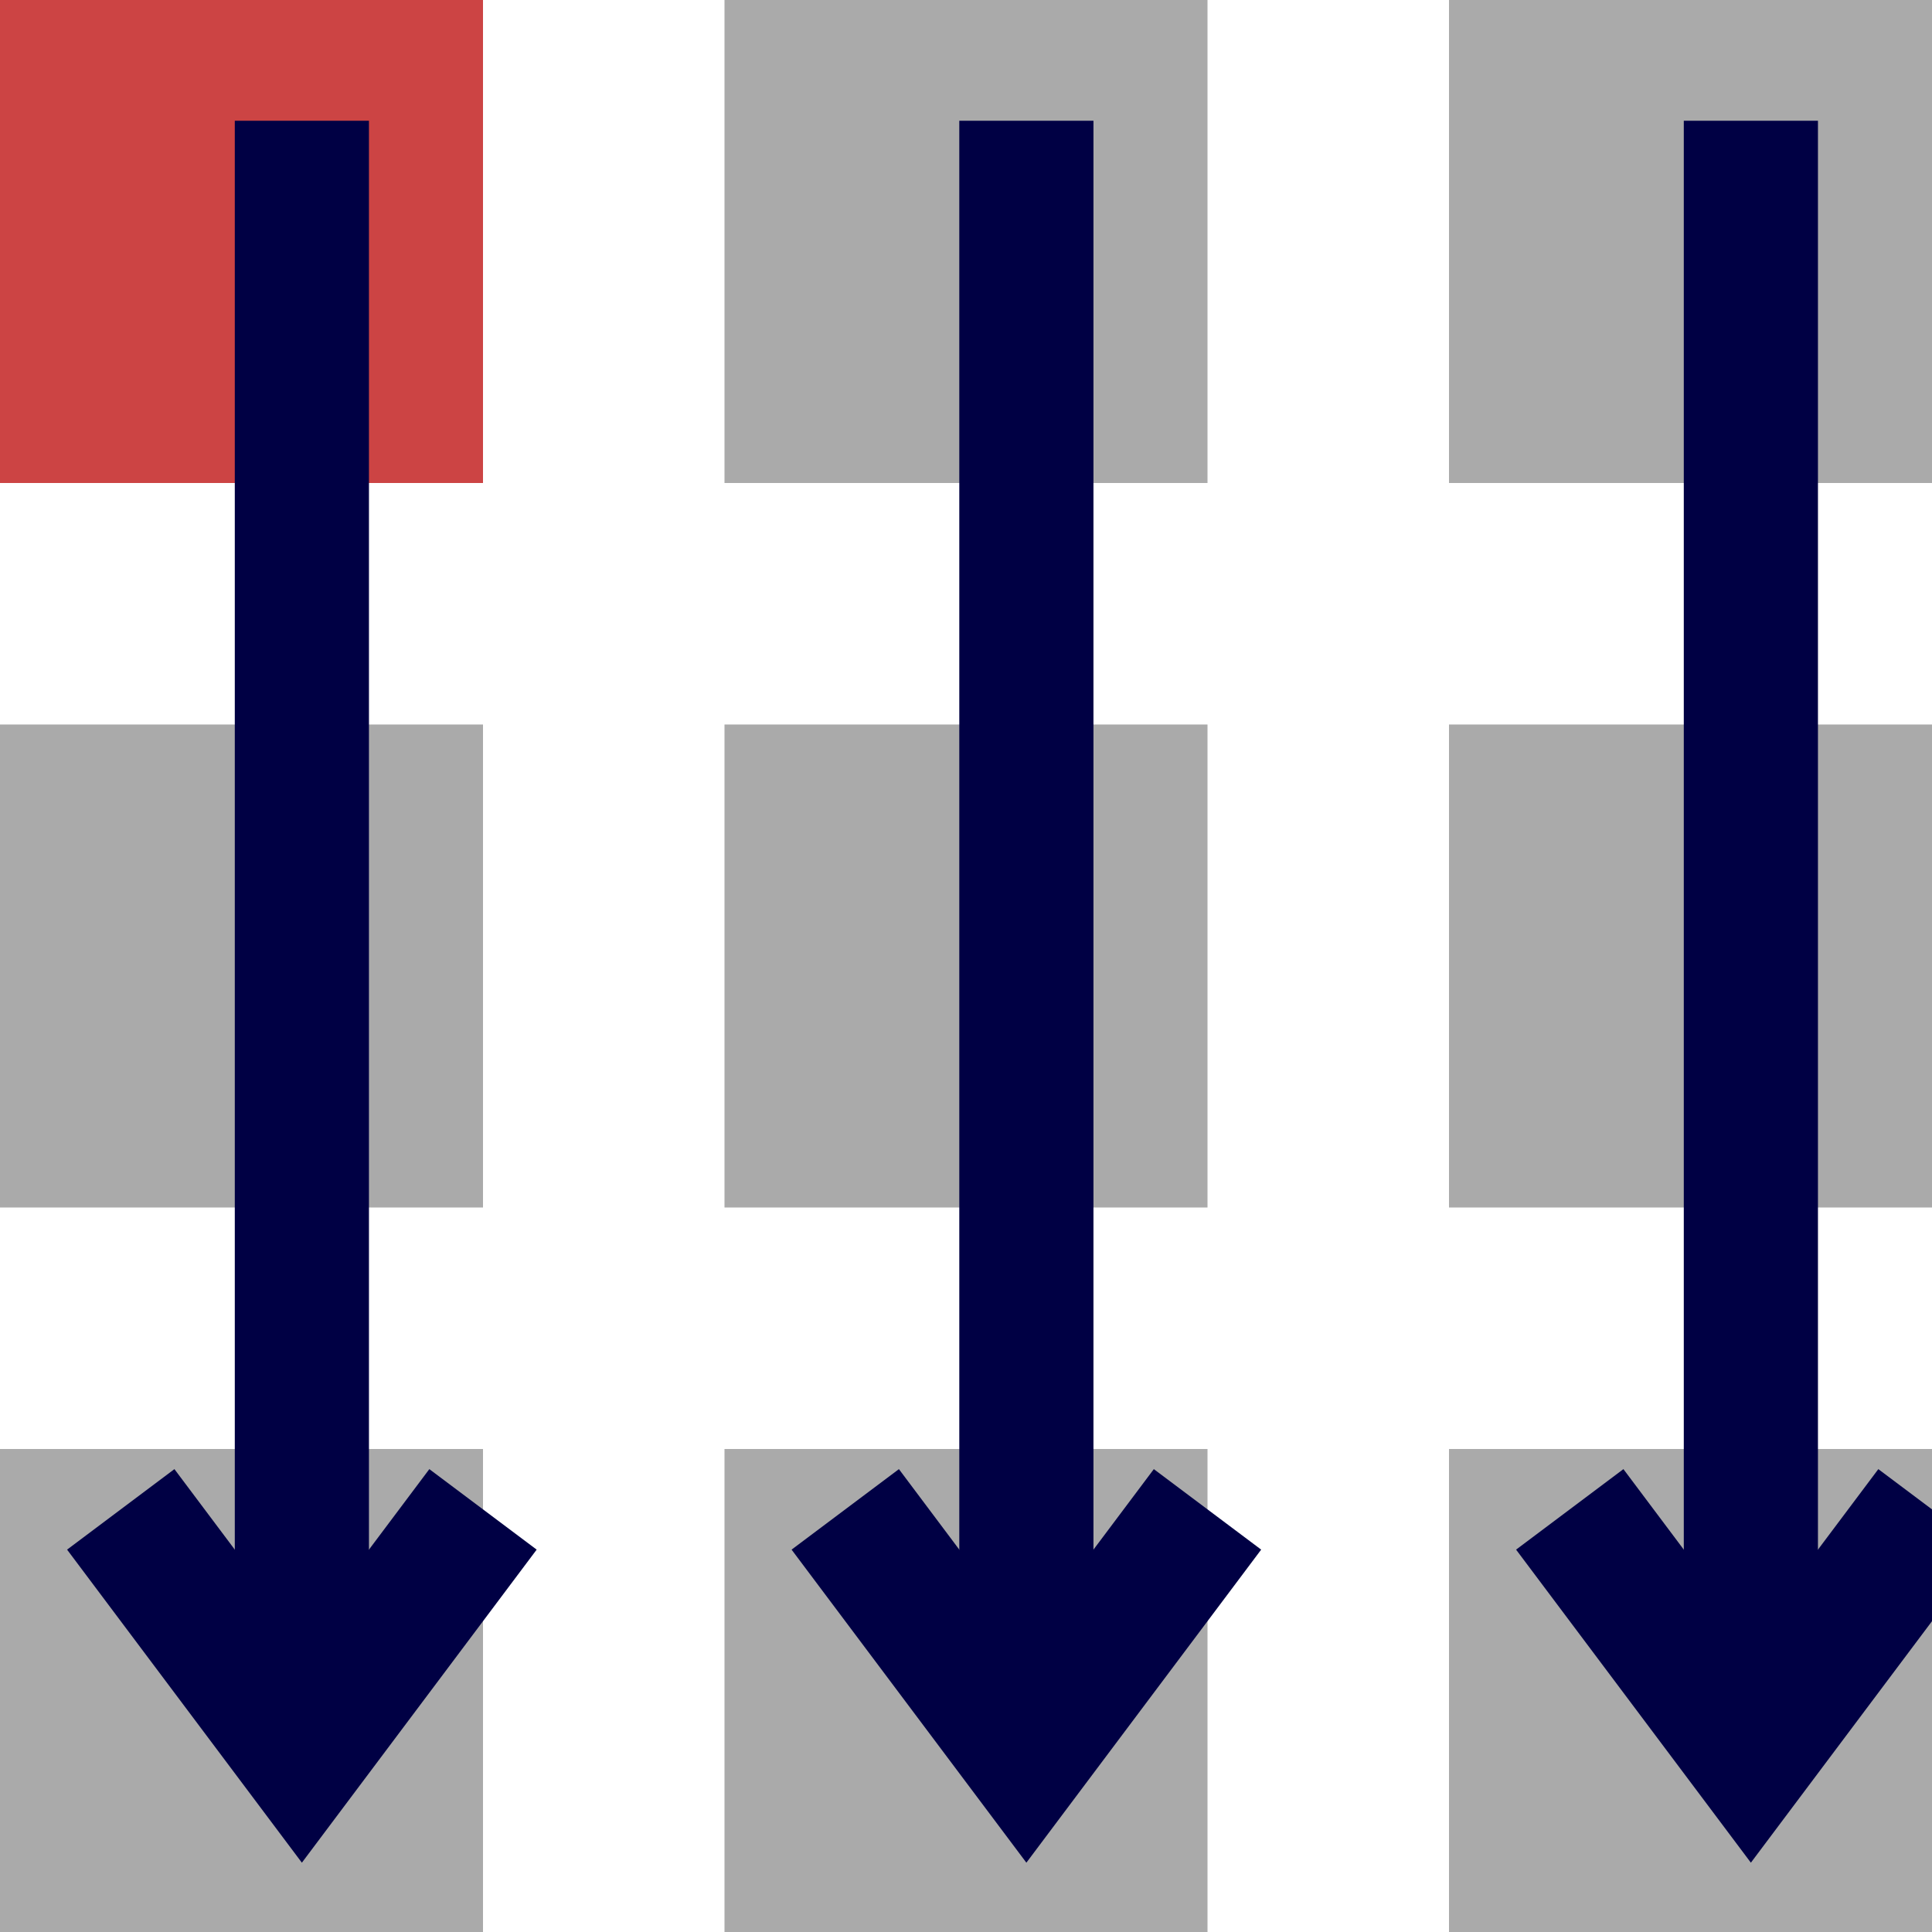 <?xml version="1.0" encoding="UTF-8" standalone="no"?>
<!DOCTYPE svg PUBLIC "-//W3C//DTD SVG 1.1//EN" "http://www.w3.org/Graphics/SVG/1.1/DTD/svg11.dtd">
<svg version="1.1" xmlns="http://www.w3.org/2000/svg" xmlns:xlink="http://www.w3.org/1999/xlink" preserveAspectRatio="xMidYMid meet" viewBox="0 0 720 720" width="720" height="720"><defs><path d="M0 720L180 720L180 540L0 540L0 720Z" id="br3lxZ7bZ"></path><path d="M540 720L720 720L720 540L540 540L540 720Z" id="i1caCpPBWs"></path><path d="M270 720L450 720L450 540L270 540L270 720Z" id="b3mmnKtxzP"></path><path d="M0 450L180 450L180 270L0 270L0 450Z" id="hfOYeWKQZ"></path><path d="M540 180L720 180L720 0L540 0L540 180Z" id="dskrMRjr6"></path><path d="M270 180L450 180L450 0L270 0L270 180Z" id="d1DNbyylLs"></path><path d="M0 180L180 180L180 0L0 0L0 180Z" id="d3yFUPfD7"></path><path d="M270 450L450 450L450 270L270 270L270 450Z" id="aMoMz55US"></path><path d="M540 450L720 450L720 270L540 270L540 450Z" id="bnQtz4wFo"></path><path d="M180 562.5L112.5 652.5L45 562.5" id="adEGHEmk"></path><path d="M112.5 45L112.5 652.5" id="dcEBFS04X"></path><path d="M450 562.5L382.5 652.5L315 562.5" id="dzM2LOZZp"></path><path d="M382.5 45L382.5 652.5" id="a7h9u4KT9w"></path><path d="M720 562.5L652.5 652.5L585 562.5" id="cjDa0jrc3"></path><path d="M652.5 45L652.5 652.5" id="bZNq0Bzbw"></path></defs><g><g><g><g><g><use xlink:href="#br3lxZ7bZ" opacity="1" fill="#aaaaaa" fill-opacity="1"></use></g><g><use xlink:href="#i1caCpPBWs" opacity="1" fill="#aaaaaa" fill-opacity="1"></use></g><g><use xlink:href="#b3mmnKtxzP" opacity="1" fill="#aaaaaa" fill-opacity="1"></use></g><g><use xlink:href="#hfOYeWKQZ" opacity="1" fill="#aaaaaa" fill-opacity="1"></use></g><g><use xlink:href="#dskrMRjr6" opacity="1" fill="#aaaaaa" fill-opacity="1"></use></g><g><use xlink:href="#d1DNbyylLs" opacity="1" fill="#aaaaaa" fill-opacity="1"></use></g><g><use xlink:href="#d3yFUPfD7" opacity="1" fill="#cc4444" fill-opacity="1"></use></g><g><use xlink:href="#aMoMz55US" opacity="1" fill="#aaaaaa" fill-opacity="1"></use></g><g><use xlink:href="#bnQtz4wFo" opacity="1" fill="#aaaaaa" fill-opacity="1"></use></g></g><g><g><g><g><g><use xlink:href="#adEGHEmk" opacity="1" fill-opacity="0" stroke="#000044" stroke-width="50" stroke-opacity="1"></use></g></g></g><g><g><use xlink:href="#dcEBFS04X" opacity="1" fill-opacity="0" stroke="#000044" stroke-width="50" stroke-opacity="1"></use></g></g></g><g><g><g><g><use xlink:href="#dzM2LOZZp" opacity="1" fill-opacity="0" stroke="#000044" stroke-width="50" stroke-opacity="1"></use></g></g></g><g><g><use xlink:href="#a7h9u4KT9w" opacity="1" fill-opacity="0" stroke="#000044" stroke-width="50" stroke-opacity="1"></use></g></g></g><g><g><g><g><use xlink:href="#cjDa0jrc3" opacity="1" fill-opacity="0" stroke="#000044" stroke-width="50" stroke-opacity="1"></use></g></g></g><g><g><use xlink:href="#bZNq0Bzbw" opacity="1" fill-opacity="0" stroke="#000044" stroke-width="50" stroke-opacity="1"></use></g></g></g></g></g></g></g></svg>